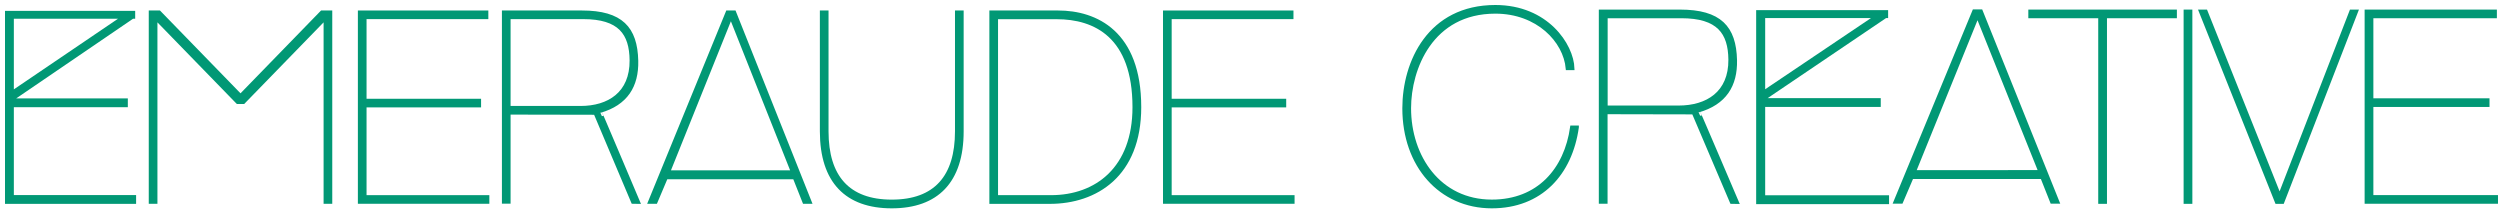 <svg width="375" height="32" viewBox="0 0 375 32" fill="none" xmlns="http://www.w3.org/2000/svg">
<path d="M355.769 29.515H374.448V30.313H354.944V1.688H374.281V2.485H355.755V14.996H373.176V15.794H355.755V29.515H355.769Z" fill="#019875" stroke="#019875" stroke-width="0.5"/>
<path d="M352.665 1.688H353.476L342.389 30.326H341.494L330.071 1.688H330.882L341.9 29.282H341.983L352.665 1.688Z" fill="#019875" stroke="#019875" stroke-width="0.5"/>
<path d="M327.792 1.688H328.603V30.326H327.792V1.688Z" fill="#019875" stroke="#019875" stroke-width="0.5"/>
<path d="M304.499 2.485V1.688H326.282V2.485H315.796V30.326H314.985V2.485H304.499Z" fill="#019875" stroke="#019875" stroke-width="0.5"/>
<path d="M286.785 26.6L285.205 30.299H284.268L296.097 1.66H297.159L308.666 30.299H307.771L306.303 26.6H286.785ZM306.009 25.762L296.67 2.471H296.586L287.134 25.775L306.009 25.762Z" fill="#019875" stroke="#019875" stroke-width="0.5"/>
<path d="M264.527 29.543V15.794H281.863V14.969H264.331L282.842 2.457H282.968V1.77H263.674V30.367H283.108V29.543H264.527ZM281.472 2.457L264.527 13.855V2.457H281.472Z" fill="#019875" stroke="#019875" stroke-width="0.5"/>
<path d="M259.731 30.326L254.013 16.907L240.884 16.88V30.313H240.073V1.688H251.985C257.983 1.688 260.192 4.094 260.304 9.029C260.388 12.797 258.738 15.491 254.712 16.633L254.754 16.756C254.754 16.674 260.584 30.34 260.584 30.34L259.731 30.326ZM240.898 16.082H251.789C256.068 16.082 259.549 13.951 259.507 8.947C259.465 4.891 257.746 2.485 252.195 2.485H240.898V16.082Z" fill="#019875" stroke="#019875" stroke-width="0.5"/>
<path d="M236.578 19.093C235.599 26.078 231.111 31 223.771 31C216.025 31 210.6 24.827 210.6 16.247C210.6 9.304 214.389 1 224.302 1C232.006 1 235.809 6.733 235.921 10.267H235.11C234.746 6.142 230.664 1.797 224.302 1.797C214.711 1.797 211.411 10.294 211.411 16.234C211.411 23.534 215.899 30.189 223.771 30.189C230.789 30.189 234.872 25.418 235.767 19.08H236.578V19.093Z" fill="#019875" stroke="#019875" stroke-width="0.5"/>
<path d="M175.514 29.523H193.935V30.316H174.701V1.824H193.769V2.618H175.5V15.065H192.68V15.858H175.5V29.523H175.514Z" fill="#019875" stroke="#019875" stroke-width="0.5"/>
<path d="M148.655 1.824H158.707C164.415 1.824 170.936 4.861 170.936 16.077C170.936 26.295 164.373 30.33 157.466 30.33H148.655V1.824ZM149.455 29.523H157.659C164.456 29.523 170.123 25.255 170.123 16.077C170.123 5.422 164.249 2.631 158.5 2.631H149.455V29.523Z" fill="#019875" stroke="#019875" stroke-width="0.5"/>
<path d="M143.499 1.824H144.298V19.702C144.298 27.238 140.52 31 133.764 31C127.008 31 123.23 27.252 123.23 19.702V1.824H124.03V19.702C124.03 26.486 127.201 30.193 133.764 30.193C140.327 30.193 143.499 26.486 143.499 19.702V1.824Z" fill="#019875" stroke="#019875" stroke-width="0.5"/>
<path d="M99.928 26.637L98.371 30.316H97.447L109.111 1.824H110.159L121.507 30.316H120.624L119.163 26.637H99.928ZM118.887 25.802L109.677 2.618H109.594L100.273 25.802H118.887Z" fill="#019875" stroke="#019875" stroke-width="0.5"/>
<path d="M94.924 30.316L89.284 16.966L76.337 16.939V30.302H75.538V1.824H87.285C93.2 1.824 95.379 4.218 95.489 9.129C95.572 12.876 93.945 15.557 89.974 16.693L90.015 16.816C90.015 16.734 95.765 30.33 95.765 30.33L94.924 30.316ZM76.337 16.145H87.078C91.297 16.145 94.731 14.025 94.689 9.047C94.648 5.011 92.952 2.618 87.478 2.618H76.337V16.145Z" fill="#019875" stroke="#019875" stroke-width="0.5"/>
<path d="M54.732 29.523H73.152V30.316H53.932V1.824H73.001V2.618H54.732V15.065H71.911V15.858H54.732V29.523Z" fill="#019875" stroke="#019875" stroke-width="0.5"/>
<path d="M48.265 1.824H49.589V30.316H48.789V2.823H48.706L36.518 15.352H35.635L23.447 2.823H23.364V30.316H22.564V1.824H23.888L36.035 14.313H36.118L48.265 1.824Z" fill="#019875" stroke="#019875" stroke-width="0.5"/>
<path d="M1.827 29.509V15.831H18.924V15.01H1.62L19.876 2.563H20.027V1.879H1V30.33H20.165V29.509H1.827ZM18.511 2.563L1.827 13.875V2.563H18.511Z" fill="#019875" stroke="#019875" stroke-width="0.5"/>
</svg>

